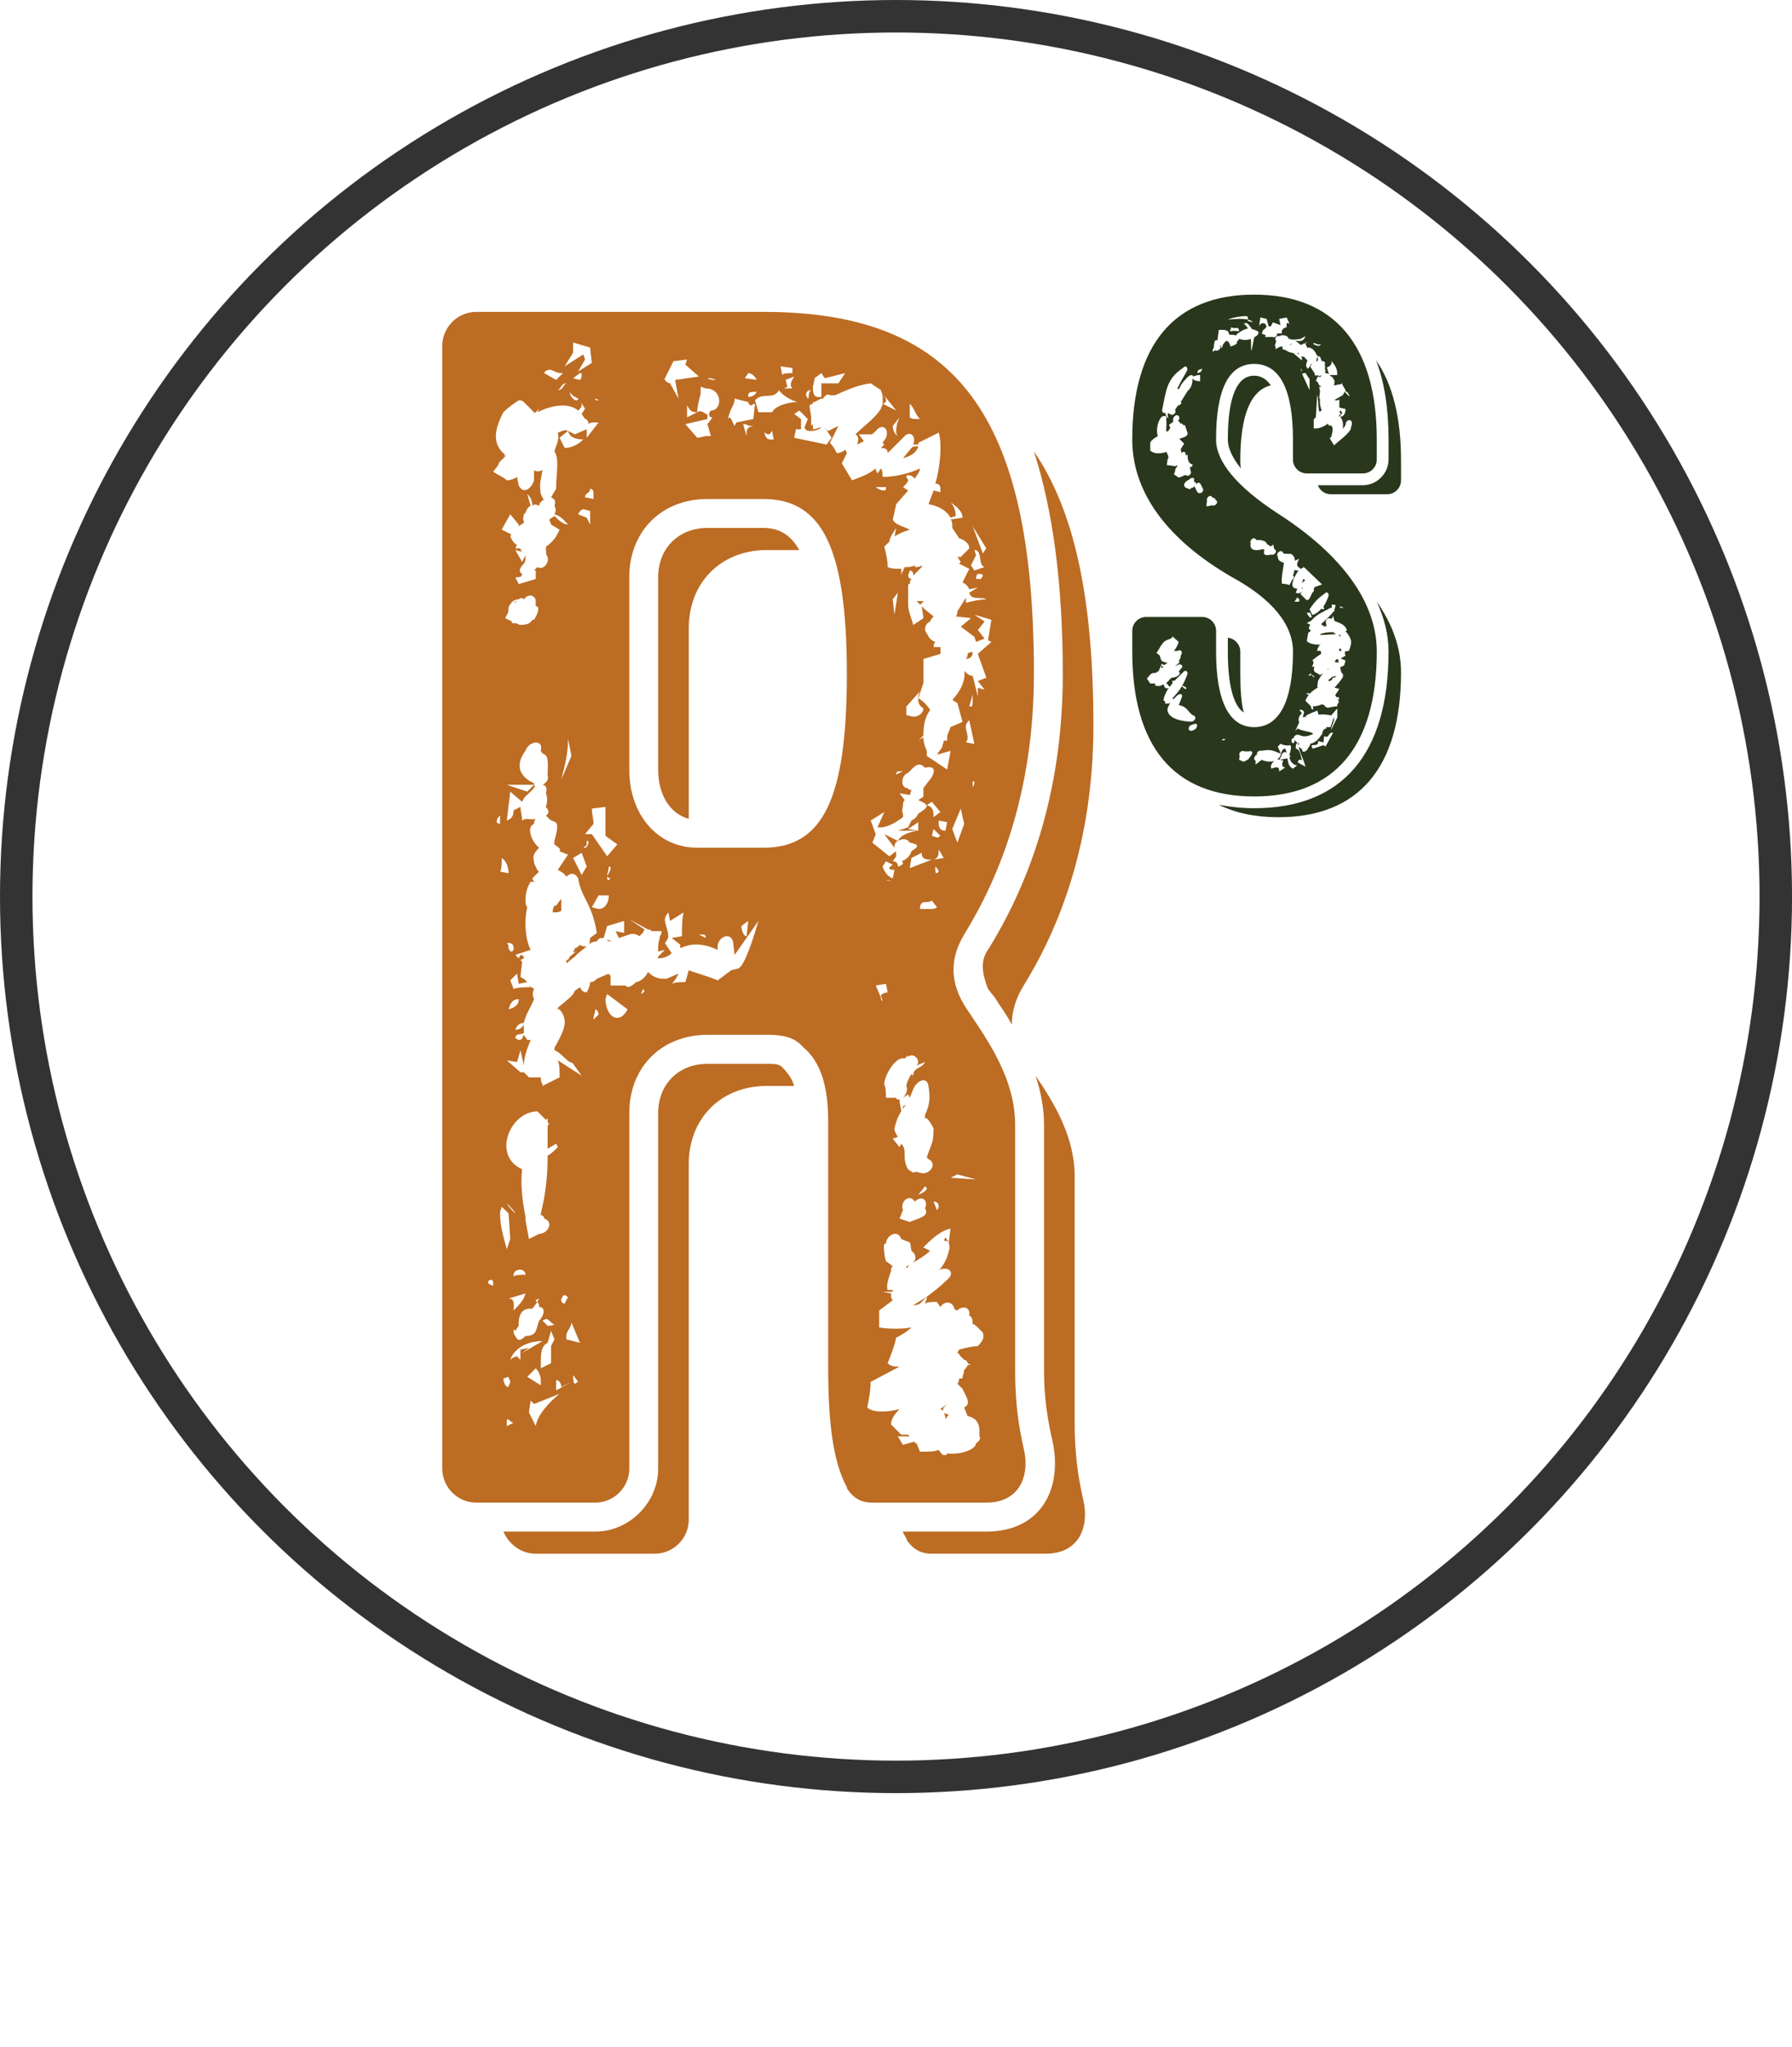 <?xml version="1.0" encoding="UTF-8"?>
<svg id="Capa_2" data-name="Capa 2" xmlns="http://www.w3.org/2000/svg" viewBox="0 0 772.75 882.2">
  <defs>
    <style>
      .cls-1 {
        fill: none;
        stroke: #333;
        stroke-miterlimit: 10;
        stroke-width: 14px;
      }

      .cls-2 {
        fill: #29371c;
      }

      .cls-2, .cls-3 {
        stroke-width: 0px;
      }

      .cls-3 {
        fill: #bc6c23;
      }
    </style>
  </defs>
  <g id="Capa_1-2" data-name="Capa 1">
    <path class="cls-3" d="M445.83,290.56c0,50.59-14.66,87.24-30.06,112.17-6.6,11-5.86,21.26.73,31.52,8.8,13.2,21.26,30.06,21.26,50.58v106.3c0,13.2,1.47,23.46,3.67,32.99,2.93,12.46-2.2,23.46-16.13,23.46h-49.12c-5.13,0-8.06-2.2-10.26-5.13-.73-.73-.73-1.47-.73-1.47-5.87-11-8.06-27.13-8.06-52.05v-105.57c0-14.66-2.93-25.66-11-32.26-3.67-4.4-9.53-5.13-14.66-5.13h-26.39c-19.79,0-33.72,13.93-33.72,33.72v153.22c0,8.06-6.6,14.66-14.66,14.66h-51.32c-8.06,0-14.66-6.6-14.66-14.66V149.07c0-8.06,6.6-14.66,14.66-14.66h123.9c83.58,0,116.57,44.72,116.57,156.16ZM212.69,553.76c0-.73,0-2.2-.73-2.2-1.47,0-1.47.73-1.47,1.47q2.2,1.47,2.2.73ZM250.82,174.73c0,.73-.73,1.47-1.47,2.2-4.4-3.67-11.73-2.2-17.6.73l.73-1.47-1.47,1.47s-.73,0-.73.73v-.73l-4.4-4.4c-.73-.73-1.47-.73-2.2-.73-2.2,1.47-4.4,2.93-6.6,5.13-5.13,9.53-3.67,14.66.73,18.33-1.47,1.47-.73.73.73,0l-2.93,2.93c-.73.73-.73,1.47-.73,1.47l-2.2,2.93c2.2,1.47,4.4,2.2,5.86,3.67,1.47,0,3.67-.73,4.4-1.47l.73,3.67c2.2,4.4,5.87.73,6.6-2.2v-4.4c.73.73,2.2.73,3.67,0-.73,4.4-1.47,5.87-.73,10.26.73,1.47.73,2.2,1.47,2.2-.73.73-2.2,1.47-2.2,2.93-1.47-.73-2.2-.73-2.93,0,0-2.2-.73-3.67-2.2-5.13l1.47,5.13c-1.47.73-1.47,1.47-2.2,2.93l-.73.73c0,.73-.73,2.2,0,2.93v.73l-2.2,1.47v-.73l-3.67-4.4-3.67,6.6,4.4,2.2c-.73,0-.73.73-.73.73.73,1.47,1.47,2.93,2.93,3.67l-.73,1.47h2.2c0,.73.73,1.47.73,1.47l-2.93-.73,2.93,5.13,1.47-2.93c0,1.47,0,2.93-.73,3.67-2.2,2.2-2.2,3.67-.73,4.4,0,1.47-1.47,1.47-2.93,1.47l1.47,2.93,7.33-2.2v-3.67h-.73l1.47-1.47c2.2,1.47,5.13-1.47,4.4-4.4-.73-.73-.73-2.2-.73-3.67v-.73c2.2-1.47,4.4-3.67,5.86-7.33l-3.67-2.2c0-.73-.73-1.46-.73-2.2l2.2-1.47c1.47,1.47,3.67,3.67,5.86,3.67-1.47-1.46-2.93-3.67-5.86-4.4.73-1.47.73-2.2,0-3.67.73-2.2,0-2.93-1.47-3.67l2.2-3.67c0-7.33,1.47-12.46-.73-16.13.73-2.93,2.2-4.4,1.47-8.06,2.2-.73,2.93-1.47,4.4-.73l-3.67,2.93,2.2,4.4c2.93,0,5.87-1.47,8.06-3.67-2.93,0-5.86-.73-6.6-3.67l2.93,1.47,5.13-2.2v3.67l5.13-6.6h-1.47c-1.47,0-2.2,0-2.93.73,0-1.47-.73-2.2-1.47-2.2l-1.47-2.2,1.47-2.2-2.2-3.67c.73.73.73,1.47.73,2.2ZM215.63,351.41c-.73.73-1.47,1.47-1.47,2.93,0,0,.73.73,1.47.73v-3.67ZM215.63,375.61l3.67.73c0-2.2-.73-5.13-2.93-6.6,0,1.47,0,5.13-.73,5.87ZM219.29,522.96l-2.93-2.93c0,.73-.73,1.47-.73,2.93,0,5.13,1.47,10.26,2.93,15.4l1.47-4.4c0-.73-.73-11-.73-11ZM217.09,660.06h39.59c14.66,0,27.13-12.46,27.13-27.12v-153.22c0-12.46,8.8-21.26,21.26-21.26h26.39c2.2,0,4.4,0,5.86,1.47,2.2,2.2,4.4,5.13,5.13,8.06h-11.73c-19.79,0-33.72,13.93-33.72,33.72v153.22c0,8.06-6.6,14.66-14.66,14.66h-51.32c-6.6,0-11.73-4.4-13.93-9.53ZM219.29,597.74c0-.73.73-1.47.73-2.2s-.73-1.47-.73-2.2l-2.2.73c0,1.47.73,3.67,2.2,3.67ZM219.29,262.7c0,1.47-.73,2.2-1.47,3.67l2.93,1.47v.73h1.47c.73,0,1.47.73,2.2.73,2.93,0,4.4-.73,5.13-2.2h.73c1.47-2.2,2.93-5.87.73-5.87v-2.2c0-2.2-2.93-3.67-5.13-.73-.73-.73-1.47-.73-2.2,0-1.47,0-2.93.73-3.67,2.2-.73.73-.73,1.47-.73,2.2ZM236.15,495.1v-9.53s0-.73.73-1.47c-.73,0-.73-.73-.73-.73v-1.47l-.73.73-3.67-3.67c-11.73,0-19.79,19.06-6.6,24.93-.73,6.6,0,13.2,1.47,20.53v1.47l1.47,8.06,4.4-2.2c3.67,0,6.6-5.13,2.2-6.6,0-.73-.73-1.47-1.47-1.47v-.73c2.2-8.8,2.93-16.86,2.93-24.93,1.47-.73,2.93-2.2,4.4-3.67l-.73-1.47-3.67,2.2ZM231.02,338.95c-.73,0-.73.73-1.47,1.47-3.67,3.67-2.93,2.2-4.4,5.13l-5.13-4.4-1.47,12.46c2.2-.73,2.93-2.2,2.93-4.4l2.93-1.47c0,1.47.73,3.67.73,5.87,2.2-1.47,2.93,0,5.87-.73-.73.73-.73,1.47-.73,2.2-3.67,1.47-.73,8.06,2.2,10.26-2.2,2.2-2.93,3.67-2.2,5.86v.73c.73,1.47,1.47,3.67,2.2,3.67l-2.93,2.93c0,.73.73,1.47,1.47,1.47h-2.2c-1.47,2.2-2.2,5.13-2.2,7.33,0,1.47,0,2.93.73,3.67-1.47,6.6-.73,13.93,1.47,18.33l-6.6,2.2,1.47,1.47.73-1.47s.73,0,1.47.73v.73l-1.47.73.73.73-.73,6.6c.73,0,.73.73,1.47.73l1.47,1.47-3.67.73-.73-4.4-2.93,2.93,1.47,3.67c2.2-.73,5.13-.73,7.33-.73l-.73-.73,2.2,1.47c-.73,1.47-.73,2.93,0,4.4-1.47,3.67-3.67,6.6-4.4,10.26-1.47,0-2.93.73-3.67,2.93,1.47,0,2.93-.73,3.67-2.2v3.67c-1.47.73-3.67,0-3.67,2.2l1.47.73c1.47,0,1.47-.73,2.2-2.2l1.47,2.2h1.47c-1.47,3.67-2.93,7.33-2.93,11l-1.47-6.6-1.47,5.13-4.4-.73,5.87,5.13h1.47l2.2,2.2h5.13c0,.73,0,2.2.73,2.93v.73l7.33-3.67c0-4.4,0-5.13-.73-7.33l10.26,6.6-3.67-5.13c-.73-.73-1.47-.73-1.47-.73-2.2-1.47-4.4-4.4-6.6-5.13,0-.73,0-1.47.73-2.2,2.93-5.86,5.87-10.26,1.47-15.39h-.73v-.73c4.4-3.67,6.6-5.13,7.33-7.33l2.2-1.47c.73,1.47,1.47,2.2,2.93,2.2.73-1.47,1.47-2.93,1.47-4.4.73,0,1.47,0,2.93-1.47l5.13-2.2s0,.73.73.73v4.4h6.6c.73,1.47,2.93,0,4.4-1.47,1.47,0,4.4-2.2,5.13-4.4,2.2,2.2,4.4,2.93,6.6,2.93h1.47l5.13-2.2c-.73,1.47-1.47,2.93-2.93,4.4,1.47-.73,3.67-.73,5.86-.73l1.47-5.13c1.47.73,9.53,2.93,12.46,4.4l5.86-4.4,2.93-.73c2.93-.73,7.33-15.4,8.8-20.53l-10.26,14.66-.73-5.86c-1.47-4.4-6.6-1.47-6.6,2.2v1.47c-8.06-3.67-12.46-2.2-16.13-.73v-1.47l-3.67-2.93,4.4-.73c0-3.67,0-7.33.73-10.26l-5.87,3.67-.73-3.67c-.73.73-1.47,2.2-1.47,2.93,0,2.2,1.47,5.13,1.47,7.33,0,.73-.73,2.2-1.47,2.93l2.93,4.4c-1.47,1.47-3.67,2.2-5.87,2.2v-.73l2.93-2.93-2.93.73c0-2.2,0-3.67.73-5.86v-.73c.73-.73.73-1.47.73-2.2h-4.4c0-.73-1.47-.73-1.47-.73l-8.06-4.4,6.6,4.4-.73,1.47-1.47,1.47c-.73-.73-2.93-1.47-4.4-.73l-4.4,1.47-1.47-2.93,3.67.73v-5.13l-7.33,2.2-1.47,5.13c-1.47,0-2.2,0-2.93,1.47-1.47,0-2.93.73-3.67,1.47.73-.73.73-2.2.73-2.93l2.93-2.2c-2.2-13.2-6.6-14.66-8.06-23.46-1.47-2.93-3.67-2.2-5.13-.73-.73-1.47-2.2-2.2-3.67-2.93l4.4-6.6-3.67-1.47c.73-.73,0-1.46-2.2-2.93v-1.47c2.93-10.26,0-7.33-2.2-9.53l-1.47-1.47c1.47-.73,1.47-2.2,0-3.67.73-2.2.73-4.4,0-5.87.73-2.2,0-3.67-1.47-3.67,1.47-.73,2.93-2.2,2.2-4.4.73-11-1.47-7.33-2.93-10.26,1.47-5.13-5.13-4.4-6.6,0-4.4,5.87-2.93,11,3.67,13.93,0,1.47.73,1.47.73,1.47ZM230.29,338.22h-11.73l8.8,2.93,2.93-2.93ZM219.29,407.86v.73c0,.73.73.73.73,1.47.73,0,1.47,0,1.47-1.47s-.73-2.2-2.2-2.2h-.73q.73.73.73,1.47ZM218.56,518.57c.73,1.47,2.2,2.93,3.67,4.4,0-.73-2.93-3.67-3.67-4.4ZM218.56,614.6l2.93-1.47c-1.47,0-1.47-1.47-2.93-1.47v2.93ZM219.29,434.99c2.2-.73,4.4-1.47,4.4-4.4-2.93,0-3.67,2.2-4.4,4.4ZM219.29,559.62c2.93,0,2.2,2.93,2.2,5.13,2.2-2.2,4.4-4.4,5.13-7.33l-7.33,2.2ZM220.02,586.01c.73-.73,2.2-1.47,2.93-1.47l1.47,1.47v-4.4l3.67-.73-2.93,2.2,8.8-5.13c-7.33,0-12.46,3.67-13.93,8.06ZM221.49,259.77c.73-.73,1.47-.73,1.47-.73q-.73.73-1.47.73ZM224.42,547.16c-1.47,0-2.93.73-2.93,2.2v.73c.73-.73,3.67-.73,5.13-.73,0-1.47-1.47-2.2-2.2-2.2ZM222.22,575.75c.73,1.47,1.47,2.93,4.4,0,5.13,0,4.4-2.93,5.87-6.6,2.2-2.2,2.93-5.87,0-5.87,0-.73,0-1.47-.73-2.2l.73-1.47-1.47.73q0,.73.73.73l-2.2,2.93c-6.6-.73-5.87,6.6-5.87,7.33l-1.47,2.2-.73-.73c0,1.47,0,2.2.73,2.93ZM227.36,593.34l5.86,3.67v-2.2c0-1.47-.73-3.67-2.2-5.13l-3.67,3.67ZM241.29,600.67l-11,4.4-1.47-1.47-.73,5.13,2.93,5.87c.73-5.13,6.6-11,10.26-13.93ZM236.15,578.68c-2.93,1.47-2.93,5.13-2.93,8.06v2.93l4.4-2.2v-7.33l1.47-2.93-1.47-3.67-1.47,5.13ZM236.15,571.35c.73,0,2.2,0,2.93-.73-1.47,0-2.2-2.2-3.67-2.2l-1.47.73,2.2,2.2ZM239.82,163.73l2.93-2.93h-.73c-2.2,0-3.67-1.47-5.13-1.47-.73,0-2.2.73-2.2,1.47l5.13,2.93ZM242.02,387.34v5.13c-.73.73-2.2.73-3.67.73,0-.73,0-1.47.73-2.93h.73l2.2-2.93ZM239.82,594.81v4.4l6.6-3.67-4.4,2.2c0-1.47-.73-2.93-2.2-2.93ZM240.55,168.13c2.2,0,2.2-2.2,3.67-2.93-2.2,0-2.2,2.2-3.67,2.93ZM242.02,336.02l4.4-10.26-1.47-7.33c0,6.6-1.47,11.73-2.93,17.59ZM243.48,558.15c-.73,0-1.47,1.47-1.47,2.2s.73,1.47,1.47,1.47l1.47-2.93c-.73,0-.73-.73-1.47-.73ZM247.15,152l-3.67,5.87,8.06-5.13.73,2.2-2.93,5.13,5.86-3.67-.73-6.6-7.33-2.2v4.4ZM244.22,415.19v-1.47h.73l.73-1.46,3.67-2.93c-.73.73-2.2,1.47-2.2.73,0,0,.73-.73.73-1.47q.73,0,1.47-.73l.73-.73c.73.73,1.47.73,2.93.73l-3.67,2.93-1.47,1.47-3.67,2.93ZM246.42,569.88c0,2.2-2.2,3.67-2.2,5.87v1.47l5.86,1.47-3.67-8.8ZM248.62,172.53q.73,0,.73-.73c-1.47-.73-2.93-1.47-3.67-2.93,0,1.47,1.47,3.67,2.93,3.67ZM247.15,163l2.93.73c.73-.73.73-1.47.73-2.2s0-.73-.73-.73l-2.93,2.2ZM247.15,369.74l3.67,7.33,2.2-3.67-2.2-5.86-3.67,2.2ZM247.88,596.28c.73,0,.73-.73,1.47-.73l-2.2-2.93c0,.73,0,3.67.73,3.67ZM251.55,219.45c-.73,0-2.2,1.47-2.2,2.2l3.67,1.47,1.47,2.93v-5.86l-2.93-.73ZM251.55,365.34h.73c.73,0,1.47-1.47,1.47-2.2s0-.73-.73-.73c0,2.93,0,1.47-1.47,2.93ZM252.28,214.32l3.67.73v-1.47c0-1.47,0-2.93-1.47-2.93,0,2.2-2.2,1.47-2.2,3.67ZM252.28,359.48h2.93l6.6,9.53,4.4-5.13-5.13-3.67v-12.46l-5.87.73c0,2.2.73,4.4.73,6.6l-3.67,4.4ZM255.21,391l2.93.73c2.93,0,4.4-2.93,4.4-5.86h-4.4l-2.93,5.13ZM255.95,438.65v.73l2.2-2.2c0-.73-.73-2.2-1.47-2.2,0,1.47-.73,2.93-.73,3.67ZM257.41,172.53h.73q-.73-.73-1.47-.73,0,.73.73.73ZM261.08,430.59c0,2.93,1.47,8.06,5.13,8.06,2.2,0,3.67-2.2,4.4-3.67l-8.8-6.6-.73,2.2ZM261.81,377.81c0-.73,1.47-2.2,1.47-3.67q0-.73-.73-.73c0,1.47-.73,2.93-.73,4.4ZM261.81,377.81c0,.73,0,1.47.73,1.47l.73-.73c-.73,0-1.47-.73-1.47-.73ZM261.81,404.93l2.2.73c-1.47,0-2.2,0-2.2-.73ZM300.67,365.34h28.59c25.66,0,35.92-21.26,35.92-74.78s-10.26-75.51-35.92-75.51h-24.19c-19.79,0-33.72,13.93-33.72,33.72v82.84c0,19.79,12.46,33.72,29.32,33.72ZM276.48,428.39c.73-.73,2.2-.73.73-2.2,0,.73-.73,1.47-.73,2.2ZM283.81,248.78c0-12.46,8.8-21.26,21.26-21.26h24.19c6.6,0,11.73,2.93,15.4,9.53h-13.93c-19.79,0-33.72,13.93-33.72,33.72v82.11c-8.06-2.2-13.2-10.26-13.2-21.26v-82.84ZM290.4,155.67l-3.67,7.33c-.73.73,1.47,2.2,2.2,2.2l3.67,6.6-1.47-8.06,10.26-1.47-5.87-5.13.73-2.2-5.87.73ZM305.8,178.4q0-.73.73-1.47c5.13,0,5.13-9.53-2.2-9.53l-2.2-.73v2.93c-.73,2.93-1.47,5.86-1.47,8.06,2.2-1.47,3.67,1.46,4.4.73v2.2l-9.53,2.2,5.13,5.87c.73,0,3.67-.73,3.67-.73h2.2l-1.47-5.13,2.2-2.93c-1.47,0-1.47-.73-1.47-1.47ZM296.27,179.86l4.4-2.2c-2.93,0-2.93-.73-4.4-2.93v5.13ZM304.33,404.2c0-1.47-.73-1.47-2.2-1.47h-.73l2.93,1.47ZM305.07,163c.73.73,2.93.73,3.67.73-1.47-.73-2.2-.73-3.67-.73ZM324.13,174.73c-.73,0-1.47-.73-1.47-1.47l-5.87-1.47c0,2.93-1.47,2.93-2.93,8.8l.73-.73c.73,0,1.47,2.93,2.2,3.67l.73-1.47,7.33-1.47.73-6.6q-.73,0-1.47.73ZM319.73,399.07c0,1.47.73,4.4,2.2,4.4l.73-6.6-2.93,2.2ZM321.93,187.93c0-2.93,0-3.67,2.93-4.4h-1.47c-.73,0-1.47-.73-2.2-.73h-.73l1.47,5.13ZM321.2,163l5.13.73c-.73-1.47-2.2-2.93-3.67-2.93l-1.47,2.2ZM322.66,170.33v.73c1.47,0,2.93-.73,3.67-2.2-2.2,0-3.67,0-3.67,1.47ZM325.59,172.53l1.47,5.13h5.87c1.47-2.93,7.33-4.4,11-4.4-2.93-.73-6.6-2.93-8.06-5.13-2.2,4.4-7.33.73-10.26,4.4ZM331.46,187.19c-.73,0-2.2-.73-2.2-1.47.73,1.47.73,3.67,2.93,3.67h1.47l-.73-3.67c-.73.73-.73,1.47-1.47,1.47ZM337.32,161.53c.73-.73,2.93-.73,4.4-.73v-2.2l-5.13-.73.73,3.67ZM338.79,163.73l.73,2.93-1.47.73h3.67s-.73-.73-.73-1.47c0-1.47.73-2.2,1.47-3.67l-3.67,1.47ZM401.11,305.96c-2.2,2.93-2.93,6.6-2.93,11l-2.2,2.2,2.2-1.47c0,2.2.73,4.4,1.47,5.87v2.2l8.8,5.87,1.47-8.06-5.13,1.47h-.73l2.2-2.93c0-.73.73-2.2.73-2.93h1.47v-2.2l1.47-3.67,5.13-2.2-2.2-8.06-2.2-1.47c3.67-3.67,5.87-8.8,5.13-12.46.73.73,2.2,2.2,3.67,2.2l2.2,8.8v-3.67l2.93.73-2.93-3.67,3.67-1.47-3.67-10.26,5.86-5.13-1.47-.73,1.47-8.8-7.33-2.2,4.4,2.93-2.93,3.67,2.93,3.67-3.67,1.47-.73-2.2-5.87-4.4,4.4-3.67-6.6-.73c.73-.73.73-1.47.73-2.2l3.67-5.87v2.2c2.93-.73,5.86-1.47,8.8-1.47-2.2-1.47-6.6.73-7.33-2.93l3.67-2.2-3.67.73c-.73-1.47-1.47-2.2-2.93-2.93l2.93-5.86-4.4-2.2.73-.73-1.47-2.2h1.47l3.67-3.67c0-2.2-2.2-3.67-4.4-4.4l-2.93-4.4c0-1.47,0-2.93-.73-3.67l5.13-.73c0-2.93-2.93-5.13-5.13-6.6,1.47,1.47,2.2,3.67,2.2,5.86l-2.2.73c-2.2-3.67-5.87-5.13-9.53-5.87l2.2-5.87,2.93.73v-1.47c0-1.47-.73-2.2-2.2-2.2,2.2-7.33,2.93-17.6,1.47-21.99l-8.8,4.4v.73h-2.2c1.47-3.67-1.47-6.6-4.4-2.93l-6.6,6.6c0-1.47-.73-2.2-2.93-2.2l1.47-1.47-.73-.73,1.47-2.2c1.47-3.67-1.47-6.6-4.4-2.93-.73.73-1.47,1.47-2.2,1.47h-5.13l2.2,2.93-2.93,1.47c.73-2.2.73-3.67-.73-4.4,3.67-3.67,8.06-6.6,11-11,0-.73.73-1.47.73-2.2l5.87,2.93-5.87-7.33c.73.73,1.47,2.2,1.47,2.93s-.73,1.47-1.47,1.47v-2.93c0-1.47-.73-2.2-.73-2.93l-4.4-2.93c-5.86.73-10.26,2.93-15.4,5.13h-2.2c-.73-.73-2.2,0-2.93,1.47-1.47,0-2.2.73-3.67,1.47h-.73v.73c-.73,0-1.47.73-1.47.73,0,1.47.73,3.67.73,5.87v2.93l.73-.73v2.2c1.47,0,2.2-.73,3.67-.73-.73.73-2.93,1.47-4.4,1.47s-2.2,0-2.93-1.47l1.47-3.67-3.67-3.67-2.2,1.47,2.93,2.2v4.4h-2.2l-.73,3.67,13.93,2.93,2.2-2.93-2.93-4.4c0,.73.73.73,1.47,1.47l4.4-2.2-3.67,7.33c1.47,1.47,2.2,2.93,2.93,4.4,1.47,0,2.93-.73,3.67-1.47l.73,1.47-2.2,4.4,4.4,7.33c3.67-1.47,6.6-2.2,10.26-5.13v.73l.73,1.47,1.47-2.2c.73.73.73,2.93.73,3.67,5.13,0,11.73-1.47,16.13-3.67,0,1.47-1.47,2.93-2.2,4.4-.73-.73-1.47-1.47-2.93-1.47q-.73,0-.73.73c0,.73.73.73.73,1.47s-1.47,2.2-2.2,2.93l2.2,1.47-5.13,5.87-1.47,6.6c.73,2.2,4.4,2.93,7.33,4.4-2.2.73-4.4,1.47-6.6,2.93l.73-3.67c-1.47,2.2-2.93,4.4-2.93,5.87l-2.2,2.2c.73,2.93,1.47,5.87,1.47,8.8,1.47.73,3.67.73,5.87.73v2.93c0-.73.73-2.2,1.47-3.67,1.47,0,2.93,0,4.4-.73v.73c.73,0,2.2,0,2.93-.73v.73l-3.67,3.67v-.73c0-.73-.73-1.47-1.47-1.47l-.73,2.2c0,.73.73,1.47,1.47,1.47-.73.73-.73,1.47-.73,2.2h-.73v8.8c0,2.93,1.47,5.87,2.2,8.8l4.4-2.93-.73-5.13,1.47,1.47,3.67,2.93c-.73.73-1.47,1.47-1.47,2.2-2.2.73-2.93,3.67-1.47,5.13.73,1.47,1.47,2.93,3.67,3.67-.73.73-.73,1.47-.73,2.2h2.93v2.93l-7.33,2.2v10.26l-2.2,6.6c2.2,1.47,3.67,2.93,5.13,5.13ZM347.59,170.33l.73,1.47c.73,0,0-2.93,1.47-3.67-1.47,0-2.2.73-2.2,2.2ZM355.65,163l-1.47-2.2-2.93,2.2c0,.73-.73,3.67-.73,3.67,0,1.47,0,4.4,2.2,4.4h1.47v-5.87h7.33l2.93-4.4-8.8,2.2ZM382.78,555.95h2.2v.73h-4.4l3.67.73v1.47s0,.73.73,1.47l-5.87,4.4v7.33c4.4.73,9.53.73,13.93,0-1.47,1.47-3.67,2.93-6.6,4.4-.73,3.67-2.2,7.33-3.67,11,1.47,1.47,2.93,1.47,5.13,1.47l-12.46,6.6c0,3.67-.73,7.33-1.47,11,2.2,2.2,8.06,2.2,13.93.73-2.2,2.2-3.67,4.4-3.67,6.6l4.4,4.4h2.93l.73.73h-5.13l2.2,3.67,5.13-1.47v.73h.73l1.47,3.67c4.4,0,5.86,0,8.06-.73.73.73,1.47,2.2,2.2,2.2s1.47,0,1.47-.73c5.13.73,12.46-1.47,12.46-4.4,1.47-.73,2.2-2.2,1.47-2.93v-2.2c0-4.4-2.2-5.87-5.13-6.6l-1.47-3.67c2.93-1.47,1.47-3.67-.73-8.06l-2.2-2.2c.73-.73.73-1.47.73-2.2h1.47c0-1.47.73-2.2.73-3.67.73-.73,1.47-1.47,1.47-2.2h1.47l-1.47-.73c0-.73-.73-1.47-1.47-1.47l-1.47-1.47c-.73-.73-.73-1.47-1.47-1.47,0-.73.73-.73.73-1.47,2.93-.73,5.86-1.47,8.06-1.47,2.2-2.2,2.93-3.67,2.2-5.87l-2.2-2.2c-.73-.73-1.47-1.47-2.2-1.47,0-1.47,0-2.93-1.47-3.67.73-3.67-2.93-4.4-5.13-2.2-.73,0-1.47-.73-1.47-1.47-1.47-2.93-4.4-2.2-5.86,0l-1.47-2.2c-2.2,0-3.67,0-5.13.73,0-.73.73-1.47.73-2.2v-.73c2.93-2.2,5.86-4.4,8.8-7.33,3.67-2.93.73-5.87-2.93-4.4l-.73.73c2.2-2.93,3.67-5.13,4.4-8.8.73-1.47,0-2.93,0-3.67l.73-5.87c-4.4.73-8.8,5.13-11.73,8.06l2.93,1.47c-2.2,2.2-5.13,3.67-7.33,5.13,1.47-1.47,1.47-3.67-.73-5.13-.73-5.13,0-2.93-4.4-5.13-1.47-4.4-6.6-1.47-6.6,2.2-1.47-1.47-.73,5.13,0,7.33l2.93,2.2c-.73.73-.73,1.47-.73,2.2-.73,2.2-2.2,5.87-1.47,8.06ZM384.98,371.21c1.47,0,2.2.73,2.2,2.2.73,0,2.2-.73,2.2-1.47,0,0,0-.73-.73-.73,2.2-.73,3.67-2.2,4.4-4.4,3.67-2.2,2.93-2.93-.73-3.67-1.47-2.2-3.67-1.47-5.13-.73,1.47-2.93,5.13-3.67,8.06-4.4h-8.06l4.4-1.47,1.47-2.93c1.47-.73,2.2-1.47,2.93-2.93,4.4-2.93,5.13-3.67,0-5.87l2.2-1.47v-3.67l2.2-2.93c2.2-2.2,4.4-7.33-1.47-5.86-2.93-2.93-4.4-.73-7.33,2.2-2.93.73-3.67,6.6,0,6.6,0,.73.73.73,1.47.73l-.73,2.2-4.4-.73,2.2,2.93c-.73.73-.73,1.47-.73,2.2s-.73,2.93,0,3.67v1.47c-2.93,2.2-6.6,4.4-9.53,4.4h-1.47l2.93-6.6-5.87,3.67,2.2,5.87-1.47,3.67,7.33,5.87,2.93-2.2v2.2l-1.47,2.2ZM382.05,209.92h-4.4c.73.73,2.2,1.47,3.67,1.47.73,0,.73-.73.73-1.47ZM379.85,429.12c0-.73,2.2-1.47,2.93-1.47l-.73-3.67-4.4.73,2.2,5.13c0,.73,0,1.47.73,1.47l-.73-2.2ZM380.58,373.41c.73,2.2,2.2,4.4,4.4,5.13l.73-3.67c-.73,0-2.2,0-2.2-.73s.73-.73,1.47-1.47l-2.93-1.47-1.47,2.2ZM387.18,362.41c-1.47.73-1.47,2.2-1.47,2.93l-4.4-5.87,5.86,2.93ZM392.31,473.11l-.73-1.47-2.2,1.47c1.47-1.47,2.2-3.67,1.47-5.13,0-.73.73-2.93,2.2-5.13l.73.73c0-3.67,3.67-2.93,5.13-5.87l-3.67,1.47c2.2-2.2-1.47-5.87-3.67-3.67v-.73l-1.47,1.47c-3.67-1.47-8.8,7.33-8.8,11,.73,1.47.73,3.67.73,5.87h4.4c0,.73.73.73,1.47.73,0,2.2.73,3.67.73,5.13-1.47,2.2-2.2,4.4-2.93,7.33,0,1.47.73,2.2,1.47,3.67l-2.2.73,2.93,3.67.73-1.47c2.93,2.93,0,5.87,2.93,11l2.2,1.47c1.47-.73,2.2,0,2.93,0,3.67,1.47,8.06-3.67,3.67-5.87l-.73-.73c2.2-6.6,2.93-5.87,2.93-12.46-.73-1.47-1.47-2.93-2.93-4.4h-.73v-1.47c2.2-4.4,2.2-8.06,1.47-12.46s-5.13-2.2-6.6,1.47l-1.47,3.67ZM384.98,380.01c-.73,0-1.47-.73-2.2-.73h-.73l2.93.73ZM384.98,183.53c0,1.47.73,3.67,2.2,4.4-.73-.73-.73-1.47-.73-2.2,0-2.2.73-4.4,1.47-5.86l-2.93,3.67ZM384.98,258.31l.73,6.6,1.47-9.53-2.2,2.93ZM386.44,333.82l2.93-1.47c-2.2,0-2.93,0-2.93,1.47ZM387.91,525.16l4.4,1.47c2.93-1.47,8.8-2.2,6.6-5.86,1.47-3.67-1.47-5.87-4.4-2.93-2.2-3.67-6.6,0-5.13,3.67l-1.47,3.67ZM395.97,192.33c-.73,2.93-3.67,4.4-6.6,5.13l3.67-4.4c.73-.73,1.47-.73,2.93-.73ZM389.38,660.06h35.92c23.46,0,32.99-18.33,28.59-38.86-2.2-9.53-3.67-19.06-3.67-30.06v-106.3c0-7.33-1.47-14.66-3.67-21.26,8.06,11.73,16.86,26.39,16.86,43.25v106.3c0,13.2,1.47,23.46,3.67,32.99,2.93,12.46-2.2,23.46-16.13,23.46h-49.12c-5.13,0-8.06-2.2-10.26-5.13-.73-.73-.73-1.47-.73-1.47-.73-1.47-1.47-2.2-1.47-2.93ZM389.38,478.24v-1.47l1.47-.73c-.73.73-1.47,1.47-1.47,2.2ZM396.71,297.89l-5.87,6.6v3.67l2.93.73c2.2,0,4.4-1.47,4.4-3.67-1.47-.73-2.2-2.2-2.2-3.67v-.73c0-.73,0-1.47.73-2.93ZM392.31,544.96c-.73.73-.73,1.47-1.47,1.47v-.73q.73,0,1.47-.73ZM391.58,357.28l4.4.73v-3.67l-4.4,2.93ZM392.31,179.86c.73.73,2.2.73,3.67.73h.73c-2.2-2.2-2.2-4.4-4.4-6.6v5.87ZM393.04,369.74l-.73,4.4,9.53-3.67c-2.2,0-4.4,0-4.4-2.93l-4.4,2.2ZM396.71,561.82c-1.47.73-2.2.73-2.93.73l5.87-3.67-2.93,2.93ZM396.71,260.51l-1.47-1.47h2.93c0,.73-.73.73-.73.73q0,.73-.73.73ZM395.97,514.9c1.47-.73,3.67-1.47,3.67-2.93l-.73-.73-2.93,3.67ZM401.11,391.73c.73,0,2.2,0,2.93-.73l-2.2-2.93c-.73.73-2.2.73-2.93.73s-2.2,0-2.2,2.93h4.4ZM399.64,347.01c2.93.73,2.93,2.93,2.93,5.13l2.93-2.2-3.67-4.4-2.2,1.47ZM401.84,360.21l2.2.73c.73,0,1.47-.73,1.47-.73l-2.93-2.93-.73,2.93ZM402.57,370.47l4.4-.73-2.2-3.67c0,2.2,0,3.67-2.2,4.4ZM404.04,521.5s.73-.73.73-1.47c0-1.47-.73-2.2-2.2-2.2l1.47,3.67ZM404.04,376.34l.73-.73c0-.73-.73-1.47-1.47-2.2,0,2.2,0,2.93.73,2.93ZM407.7,358.01l.73-3.67-3.67-.73c0,2.2,0,4.4,2.93,4.4ZM408.44,605.07c-1.47,1.47-2.2,2.2-1.47,2.93l-1.47-.73,2.93-2.2ZM407.7,533.23l-.73,1.47c.73,0,1.47,0,2.2.73l-1.47-2.2ZM409.17,609.47l-1.47,2.2c0-.73,0-1.47-.73-2.93.73.73,1.47.73,2.2.73ZM412.84,506.1l-2.93,1.47,11,.73-8.06-2.2ZM410.64,357.28l2.2,5.86,2.93-8.06-1.47-6.6-3.67,8.8ZM416.5,283.97c.73-.73.73-1.47.73-2.2.73-.73,1.47-.73,2.2-.73,0,2.2-1.47,2.93-2.93,2.93ZM417.97,310.36c-.73.73-1.47,1.47-1.47,2.93s.73,2.93.73,4.4c0,.73,0,1.47-.73,2.2l3.67.73-2.2-10.26ZM417.97,304.49h.73c.73,0,.73-1.47.73-2.2v-2.93l-1.47,5.13ZM420.9,239.25l-2.2,4.4,1.47,2.2,4.4-1.47c-2.93-.73-.73-7.33-4.4-7.33l.73,2.2ZM423.83,238.51l1.47-2.2-5.87-9.53,4.4,11.73ZM419.43,339.68c0-.73.73-1.47.73-2.2s0-.73-.73-.73v2.93ZM420.9,249.51h2.2c0-.73.73-.73.73-1.47s-1.47-.73-2.2-.73c-.73.73-.73,1.47-.73,2.2ZM436.3,441.59c-2.2-4.4-5.13-8.06-7.33-11.73l-2.93-3.67c-2.2-5.87-3.67-11.73,0-16.86,16.86-27.12,32.26-65.98,32.26-118.77,0-39.59-4.4-71.11-12.46-96.04,17.6,25.66,25.66,63.78,25.66,118.03,0,50.58-14.66,87.24-30.06,112.17-3.67,5.86-5.13,11.73-5.13,16.86Z"/>
    <path class="cls-2" d="M557.55,198.06v-8.66c0-21.51-5.68-32.56-16.73-32.56s-16.43,11.05-16.43,32.56c0,9.56,8.96,20.31,26.29,31.67,28.08,17.92,43.02,38.54,43.02,59.74,0,40.92-18.22,62.43-52.87,62.43s-52.57-21.51-52.57-62.43v-8.96c0-3.29,2.69-5.97,5.97-5.97h24.2c3.29,0,5.97,2.69,5.97,5.97v8.96c0,21.51,5.68,32.56,16.43,32.56s16.73-11.05,16.73-32.56c0-11.65-8.96-22.7-26.59-32.26-27.78-16.13-42.72-36.44-42.72-59.15,0-40.92,18.22-62.43,52.57-62.43s52.87,21.51,52.87,62.43v8.66c0,3.29-2.69,5.97-5.97,5.97h-24.2c-3.29,0-5.97-2.69-5.97-5.97ZM506.47,293.35h-.9v1.2l-1.19,1.49-1.49-1.79c.6-.3,1.2-.9,1.49-1.49.3,0,.3-.3.6-.6,1.49-.3,2.99-.3,3.88-2.09l-.6-.6.9-1.2c1.49-1.19.3-2.39-1.19-1.79-.6.3-.9.6-1.19.6l.3-.3,1.79-1.49h-.6c.3-.9.9-1.79.9-2.39,0-.3,0-.6.3-.9.6-1.19-.6-2.39-1.49-1.49h-1.79c.9-.9,1.79-2.69,2.09-3.88l-2.69-2.39c0,1.19-2.09,1.19-3.29,2.09-1.49,1.2-2.39,3.29-3.58,5.08l1.19.9.3.3v.3l.6,1.79c.9.6,1.79.9,2.69.9l-1.19.9c-.6,0-1.19,0-1.19-.6-.3.3-.3.6-.3.6l-1.19,2.69-1.49.9c-.3-.3-1.49,0-2.09.6l-1.49,1.79,1.49,2.09h2.09v.9c1.79.3,2.09.3,3.58-.6.3.9.6,1.79,1.49,1.79.3,0,.6,0,.9-.3-1.2,1.49-2.09,3.58-2.39,5.38l.9.9c0,.3-.3.3-.3.6h.6c.6,0,1.2,0,1.79-.3-.9,1.19-1.49,2.69-1.19,3.58.9,3.58,7.17,4.48,10.16,4.48,1.49,0,2.69-2.09.9-2.69-2.39-1.19-2.09-3.58-6.27-4.48l1.2-2.99c.9-2.09-.9-2.09-2.09-.9l-1.49,1.49-.3-.6c1.49-1.49,2.69-2.99,3.88-4.78,0,0,0-.3.3-.3.3.6,1.79,1.79,1.79.9,0-.6-1.19-.9-1.79-1.19.9-1.49,1.49-2.99,2.09-4.48.6-1.49-.6-2.69-1.79-1.2l-3.58,3.58ZM499.3,187.9c-1.49.9-2.69,1.79-3.29,2.69v3.58c2.09,1.79,4.78,1.19,7.17.6v.6c.3.3.6.9.6,1.49,0,0,0,.3.3.3l-.6.6c0,.9-.3,1.79-.3,2.69.9,0,1.79.3,2.69.3.6.3,1.19.3,1.49-.3l.3.3v.3c-1.49,1.49-.3,1.2-1.49,3.29l2.09,1.49c1.2-.3,2.99-1.19,2.99-1.19,1.19,1.19,2.99-.6,2.09-1.79,0-.3,0-.9-.3-1.49.6,0,1.19-.3,1.19-.9v-.3c-1.49-.3-2.09-1.79-2.09-3.29v-.9l-.9.3c.3-1.2-.6-2.09-1.49-1.2h-.3l-.3-1.49,1.49-2.39-2.09-2.09c1.79-.6,3.58-.9,3.58-2.39l-1.19-3.58c-.3,0-.3.3-.6.3,0-.6-.9-1.19-1.49-.9,0-.6-.3-.9-.6-.9,0-.3-.3-.3-.3-.3.3-.3.6-.6.6-.9v-.6c-.6-1.79-2.69-.6-2.69.9v1.19c-.9.3-.9.6-1.79,1.2l.6,1.19-.9,1.49c-.3,0-.6,0-.9.3,0-1.49.3-4.18,0-5.38.6-2.09-2.09-1.79-2.69,0-.9,1.19-1.79,5.08-.9,7.17ZM500.8,286.78l.9.6-.9.6v-1.19ZM511.85,159.83c.6-1.49-.6-2.69-1.79-1.2-7.17,4.78-7.17,9.86-8.96,18.22,0,.9.6,1.19,1.49,1.19,0,.6.3,2.09,1.19,2.09-.3-.6-.3-1.49,0-2.39,0,.3.3.6.6.6,1.19,1.2,2.99-.3,2.39-1.49-.3,0,.3-.9,1.19-2.09.6,0,1.49-.6,1.49-1.2l-.3-.3,2.99-4.78c1.49-1.2,2.09-2.99,2.09-5.08v-.3c.6.9,2.09,1.2,3.29,1.2v-2.69h-.6c-.9,0-1.79.6-2.39.6-.3-.9-1.49-.6-2.39.3-2.39,2.39-3.29,3.88-3.58,5.08h-.9c1.19-2.69,2.69-5.08,4.18-7.77ZM516.33,212.1c1.19,1.2,2.99-.3,2.39-1.49l-.9-1.79c-.6-1.2-1.49-.9-2.09,0v-.9c-.3,0-.6-.3-.9-.3.6-2.09-.9-2.09-2.09-.9-1.49.6-3.29,2.39-1.19,3.58l1.79.6c0-.3.3-.6.3-.6.6,0,1.19-.3,1.49-.9,0,.3,0,.6.3.9l.9,1.79ZM510.65,202.54h.3c0,.3,0,0-.3,0ZM515.43,314.26c1.19-1.2,1.19-2.99-.9-2.09-.3,0-.6.3-.9.3-1.49.6-1.49,2.99.6,2.39l1.19-.6ZM516.33,160.72c1.19,0,1.79-.6,2.09-1.79-.9.3-2.09.3-2.09,1.79ZM522.6,217.78c1.49.6,3.29-1.49,1.49-2.39,0-.6-.6-.9-1.19-.9-.9-1.79-2.99,0-2.39,1.49-.6,2.69-.6,2.39,2.09,1.79ZM524.99,146.68c-1.19-.3-1.19.3-1.49,1.79,0,.6,0,1.19-.3,1.79-.3.3-.3.9-.3,1.19h.3c.3,0,.6-.3.6-.6,1.19.9,2.99-.6,2.39-1.79.6-1.2.3,3.29,1.19-.6l.3-.3.6-.9.6-.3c.3,0,.9-.3,1.79,2.39.6-.3,2.99-.9,2.69-1.79,0,0,0-.3.3-.6s.6-.6.6-.9c2.09.6,3.58.6,5.08,0,.3,1.79,0,3.58.3,5.38l1.19-5.97.3-.3c1.49-.6,2.39-2.39.6-2.69-.6-.3-1.2-.6-1.79-.6-.9-1.2-1.79-2.69-2.69-2.69l-.9.3c.9.6,1.49,1.49,1.79,2.09-1.49.3-2.69.9-3.88,1.79-.6.3-.9.6-1.2,1.19-1.19-.3-1.49-.3-2.99-.3-.3-1.79-1.19-2.09-1.79-1.79v-.3h-2.69l-.6,4.48ZM525.59,346.82c4.78.9,9.86,1.49,15.23,1.49,37.94,0,57.95-23.3,57.95-67.51,0-7.17-1.79-14.34-5.08-21.51,6.87,9.86,10.46,20.01,10.46,30.47,0,40.92-18.22,62.43-52.87,62.43-9.86,0-18.52-1.79-25.69-5.38ZM528.28,318.74c0-.3-.3-.3-.6-.3s-.6.3-.9.6c.9,0,1.49,0,1.49-.3ZM538.14,137.72v-.3c0-.6,0-1.2-.9-1.2-2.09,0-5.68.6-7.77,1.49l4.78-.3c.6,0,2.39,0,3.88.3v.6l2.09.6c-.3-.6-1.2-.9-2.09-1.19ZM535.15,201.94c-3.58-4.48-5.68-8.66-5.68-12.55,0-18.22,3.88-27.48,11.35-27.48,2.99,0,5.38,1.49,7.17,4.18-8.66,2.09-13.14,12.84-13.14,32.26,0,1.2,0,2.39.3,3.58ZM536.34,307.09c-4.48-2.99-6.87-11.95-6.87-26.29v-5.97c2.99.3,5.38,2.99,5.38,5.97v8.96c0,6.87.3,12.84,1.49,17.33ZM530.37,142.8c1.2-.3,2.69-.3,3.88,0,0-.6,0-1.49-.9-1.49s-1.49.3-2.39-.3l-.6,1.79ZM536.64,323.82c-.9-.6-2.69.3-2.09,1.79,0,.6,0,1.2-.3,1.79l2.09.9c1.49-.9,1.79-.6,2.69-2.09.9-.9,1.79-2.99-.6-2.39h-1.79ZM547.99,238.99c1.49.6,3.29-1.49,1.49-2.39-.9-3.58,0-1.19-1.79-1.19-.3-.3-.6-.6-.9-.6l-.6-.6c-.6-1.79-4.48-1.49-4.48-1.49-.9-1.79-2.99,0-2.39,1.49-.9,4.48,5.38,2.39,5.38,2.39,0,.3.3.3.6.3-.9,2.39.6,2.69,2.69,2.09ZM549.49,328.01c-.9.6-1.49,1.79-1.49,2.39l.3.9c1.19-.6,3.29-1.19,3.29.6v.6l2.69-1.79c-1.79,0-1.49-1.79-.9-2.99l-1.49-.3-1.19-.3c.9-.3,1.79-1.49,1.49-2.09.6-.9.6-2.39,2.09-2.39l.6,1.79c-.9-.9-2.39.3-2.39,1.49v.3c-.3,0-.3.3-.6.6h.3c-.3,0-.3.3-.3.6l3.29-.6c.3,2.09.6,3.58,2.39,4.48l1.79-1.49c-1.49,0-2.99-1.49-3.29-3.29v-.3l.6-.3-.6-.3c0-1.19,1.19-3.58.3-4.48-1.49.3-2.99,0-4.18-.6l-1.19,1.2,1.19,2.69-.3.3c-.3-.3-.6-.3-.6-.3-2.69-1.19-3.88-1.49-7.17-.9-1.19-.3-2.39.6-2.09,1.79-.6,0-1.2.9-1.2,1.79,0,.3.3.6.6.6v1.79l2.69-2.09q.3.3.6.3c1.49.6,3.29.6,4.78.3ZM551.58,137.42l.6,2.69-3.29-1.19-.9,1.79c-.3-.3-.6,0-.9,0l-.9-3.29-2.69-.6-.6,3.88c.3-1.19,1.49-1.79,2.69-1.19l.6,1.19-.6.9c-.6.3-1.2.9-1.2,1.49l-.3.6q.3.3.6.3c.3.3.6.3.9.3.9.6-2.09,1.19,2.99.9,1.2.6,2.39-.6,2.09-1.49h2.09c-.3-1.49.6-2.39,2.09-2.69,0-.3-.3-1.79.3-1.79l.9.3-1.2-2.69-3.29.6ZM552.18,144.59l-.3.3c-1.19-.6-2.69.9-1.49,2.09-.3.3-.3.9-.3,1.2-.3,0-.3.6-.3,1.19h.3v1.19c.6-.6,1.49-.9,2.09-1.19h.9v1.19c.6,0,1.19.3,1.79.6.3.3,1.49.9,2.69.9l3.88,3.29v-.6c0-.3-.3-.9-.3-1.19.6.3,1.49,0,1.49.6l1.2,1.19c-.3.6-.6,1.49-.6,2.09s.3,1.2.9,1.49c.3-.6.9-1.2,1.19-2.09h.3l-.6,1.2,1.79,2.69.3,1.19c1.19-.6,1.49.6,2.99-.3l-.9.9c-.3,0-.3-.3-.6-.3-.6,0-.9,1.49-1.19,2.09h.6l.9,1.79c.3,0,.6.3.9.6h-.9c0,.6,0,.9.3,1.49,0,1.2-.3,2.39-.3,3.58h.3v1.49h-.3l.3.3c0,.6,0,1.2.3,1.79,0,.9.3,1.19.6,1.19l-.9.9c-.9.3-.6-5.97-1.2-7.17l-.6,9.56-.9.9v3.88c2.39.3,4.48-.9,6.27-2.09,0,.3,0,.6.3.9,2.39-.6,1.49,3.29.9,5.08-.3,0-.6.3-.6.3l1.79,2.99h.3c1.49-1.49,5.38-4.18,6.87-6.57l.3-.6h-.3c.6-.9.6-1.79.6-2.69-.6-1.79-2.69-.6-2.69.9,0,.6-.6,1.19-1.2,2.09.3-2.09,0-4.18-1.19-5.38h.3c1.49,0,2.09-1.79,2.09-3.29l-2.69-.6v-3.58c-.6.6-1.49.6-2.09.3l2.09-1.2,1.49-.9.9-1.49c.6.9,1.2,1.49,2.09,2.09-.3-.9-.9-2.09-2.09-2.39,0,0,.3,0,.3-.3l-1.2-2.09c-.3-.6-.3-.9-.3-1.19l-.3.6-3.29.6c.3-.6.3-1.19.3-2.09l-.9-1.49c-.3,0-.3-.3-.6-.3l-.6-.6h3.29v-.6c0-2.39-1.19-3.88-2.69-5.68.9,1.49-.6,2.69-1.79,2.99l.9,2.99c-.3-.3-1.2-.6-1.79-.6.3-.6.6-1.19,0-1.49.3-.6,0-1.79,0-2.09.3-.9,0-1.19-.6-1.49h-.6c-.6-.3-.3-2.09-1.49-2.09h-.3v1.79l-.6.6v-1.2s.3-.3.6-1.19l-.9-1.2v-.3l-1.2-1.49c-1.79-1.19-2.39-.9-2.09-.3l-.6-.9-.3-.6-.3-.9-.3.3v-.3c-.3,0-.3.3-.3.3-.3,0-.6,0-.9.3l-.3.3-2.69-2.09c.6.3,1.49.3,2.09.3,1.2,0,2.09-.9,2.39-2.09l-2.09,1.19-2.69.3h-1.2c0-.3-.6-.3-1.19-.3,0,0-.3-2.09-3.58-1.49ZM562.93,244.96c0-.3-.3-.3-.6-.3l-.3-.6v.6c-.3,0-.9.3-1.2.6-.3-.9-1.49-.6-1.49-2.09,0-.6.6-1.79.9-2.39l-1.79.9c0-.6-.3-.9-.3-1.49-.3-.6-.9-1.2-1.49-1.49-2.09,0-2.99,0-3.29-.3-.6-1.79-2.69-.6-2.69.9l.3.3c0,2.09,1.19,2.39,2.69,2.99-.3,2.39-1.2,5.97-.9,8.96,1.2,0,2.39.3,3.29.6l1.19-2.39c.9-.6.9-1.19.3-1.79.3-.6.6-1.49.6-2.39.6.3,1.2.3,1.79.3-1.49,2.09-4.78,7.77-.6,7.77v.3l-.6,1.49,1.19.3,1.49-.6c-.3.3-.6.6-.6.9l2.69,2.69.3-.3h.3c.3,0,0,.6.9-1.19l.9-1.79c.6-.6.9-.9.6-1.49,0-.3.3-.6.3-.9l3.29-1.19-7.17-6.87ZM556.06,148.77c.3-.3.6-.3.6-.6h.3c.3,0-.6.6-.9.6ZM561.44,327.71c-.9-.6-1.79-.3-1.79.9l3.29,1.79c-.9-3.58-2.99-6.87-3.29-10.46,0,.3.3.3.6.3-.9,2.09,0,1.49,1.2,2.69,0,2.09,2.39.6,2.69-.6.6-.9.9-1.2.9-1.79,1.79-.3,3.58-1.79,4.78-3.88h.3v-.6c0-.3.3-.6.3-.9.3-.6.6-1.19,1.49-1.19h.3c-.3,0-.3-.3-.3-.6h1.79l1.49-4.18c.6,1.49-.9,2.69-1.2,5.38l2.69-5.38v-3.88l-2.39,2.69v.3c-2.09-.3-3.88-.6-5.68-.3l-.6-1.79c-.3,0-.3.3-.6.3-3.88,1.49-.6.3-4.18,1.79v.6c-.6,0-.9,0-1.49.3l.6-2.09c0-.6-.6-1.2-1.19-1.2h-.9l1.2,1.49c-.9.6-1.49,1.79-1.49,2.99l.3.9-1.79,3.88c.3-.3.6-.9,1.19-1.19,2.69,1.49,6.27,1.19,6.57,2.39-2.39.9-3.58,1.49-6.27.3-1.19-.3-2.39.9-2.09,1.79l-.3-.3-.6.3v1.49l.6.3c.6,0,.6-.6.6-.9v-.3h.3c.3.6.6.9,1.19.9-.6.3-.9,1.2-.9,1.79v.9c2.09.3,2.09,3.58,2.69,5.08ZM558.15,259.3h2.09v-1.19l-.9-.6c-.3.6-.6,1.19-1.2,1.79ZM559.35,152.06h.6q0,.3.3.6c-.3,0-.6-.3-.9-.6ZM560.84,158.93c0,.3.3.9.6,1.19,0-.6-.3-1.19-.6-1.19ZM561.44,253.03c0,.3.3.3.3.3v.3h-.6c.3,0,.3-.3.3-.6ZM564.72,168.19v-4.78l-1.79-2.69-1.49.3,3.29,7.17ZM562.93,250.04c-.9.6-1.49,1.2-1.49,1.49,0-.3.3-1.2.6-2.09.3.3.6.6.9.6ZM564.12,147.58h-1.2v.3l1.2-.3ZM572.19,269.75c-.6,0-.9.3-1.2.3,0-.3-.3-.3-.6-.6-.3,0-.6-.3-.6-.6,1.79-1.49,4.48-4.18,5.08-5.08.6-.3.6-.9.6-1.2.3-.6.3-1.49.6-1.79l-1.79-.3v1.49h-.6c-2.99,1.79-5.97,2.69-8.07,5.38l-2.09,1.2,1.49.6c-.3.6-.6,1.19-.6,1.79l.9.9-1.19.9-.6,3.58c1.79,1.49,3.88,1.49,5.97,1.49q-.3.3-.6.3v.3h-.3v.3c-.3.6-.6,1.2-.6,1.79h1.49l.3,1.19c-1.2.9-2.69,1.79-3.58,2.69h-.3l.3.6c.6.6-.3,2.09-.6,2.39.6,0,.9-.3,1.2,0-.3.6-.3,1.2,0,2.09.9.6,1.79.9,2.39,1.49l1.49-.9c-1.19,1.19-2.09,2.99-2.39,3.58,0,.6,0,1.2-.3,2.09l.3.6c-1.19.6-2.39,1.49-3.58,2.69l-.3-.3c-.3,0-.9,0-1.2.3.3,0,.6.3,1.2.3-.6.9-1.2,1.79-1.49,2.69l2.39,2.39c0,.9.3,1.2.9,1.49v-1.49c1.2,0,2.69-.3,3.88-.9.3.3.6.3.9.3l.6.9h.3c.3.3.6.3.6.3h.3c1.49-.3,2.69-.6,3.88-.6-.3-.3.3-1.19.6-1.79l-.3-.3h.3c-.9-2.69-.3-1.49,0-.6.6-1.2-.3-1.49-.9-1.2l-.6-.9,1.79-2.69-2.09-.6c1.49-1.49,2.69-2.99,3.58-4.48.3-.9,0-1.79-.6-1.79,0-.6,0-.9-.3-.9,0-.6,0-.9-.3-1.49l1.79-.9.6-2.09-2.09-.9,2.09-1.2c-.3-.6-.3-1.19-.3-1.79.6,0,1.2-.3,1.79-.3,1.2-3.58,1.49-4.48-.9-7.77l-.6-.6.6-.6c-.9-2.39-2.99-2.99-5.38-3.88l-.6-2.39c0,.6-.3,1.2-.9,1.49-1.19-.9-2.69.6-2.09,1.79,0,.6,0,.9.3,1.19ZM565.32,266.17s.3,0,.3-.3l-.6-1.79h-1.49c.3.6.9,2.09,1.79,2.09ZM564.12,291.26c.3,0,.9-.3,1.49-.3-.3-.3-.3-.6-.3-.9l-1.19,1.19ZM564.72,262.59l1.19,2.39h.3c1.49-.6,2.69-1.49,3.58-2.69.3.3.9.3,1.19.3v-.3c0-.3-.3-.6-.3-.9.9-1.2,1.49-2.69,2.09-4.18.6-1.49-.6-2.69-1.79-1.2-2.69,1.79-4.48,3.88-6.27,6.57ZM565.62,290.96c.3.6.9.9,1.2.9-.3-.6-.6-.9-1.2-.9ZM574.88,315.76h-.6c-1.19,0-1.19,1.79-2.39,1.79l-.9-.3-.3,2.69-2.39-.6c.6,2.69-2.69,1.19-2.69,2.09,0,.6.3.9.6,1.2l4.48-1.49.9.6,3.29-5.97ZM568.61,149.07c.3,0,.9-.3.9-.9-1.2.9-1.79-.3-2.99-.3l-.3.3c.6.3,1.49.9,2.39.9ZM568.31,209.11h19.42c5.97,0,11.05-5.08,11.05-11.05v-8.66c0-13.14-1.79-24.79-5.38-34.05,7.17,10.16,10.75,24.79,10.75,43.02v8.66c0,3.29-2.69,5.97-5.97,5.97h-24.2c-2.69,0-4.78-1.49-5.68-3.88ZM576.07,273.34c-2.09,0-4.78.3-6.57.3l-.3-.3c1.49-.6,2.99-.9,5.68-.9l1.19.9ZM572.79,287.98v.6h-.3c0-.3.3-.3.3-.6ZM574.28,293.05l-1.19.6c0-.3-.3-.3-.3-.6.6-.3,1.19-.9,1.79-1.49h.9l.9-.3-.9.9-.6-.3-.6,1.19ZM575.48,285.29l.6-.9.3-.3h.6l.3,1.49-1.79-.3ZM577.57,179.54c0-.3-.3,0-.3-.3l.9-.9-.6-.9.6-.6.6,1.19-1.19,1.49ZM577.87,274.53l-.6-.9h.9c-.3.3-.3.6-.3.9ZM577.87,279.31c.3.3.6.6.6,1.19h-.9l-.3-.3c.3-.3.6-.6.6-.9ZM577.27,302.02v.6c.3.6.3.3,0-.6ZM577.87,261.39h-.3c.3.6,1.19.6,1.79.6-.3-.3-.9-.6-1.49-.6Z"/>
    <circle class="cls-1" cx="386.38" cy="386.38" r="379.38"/>
  </g>
</svg>